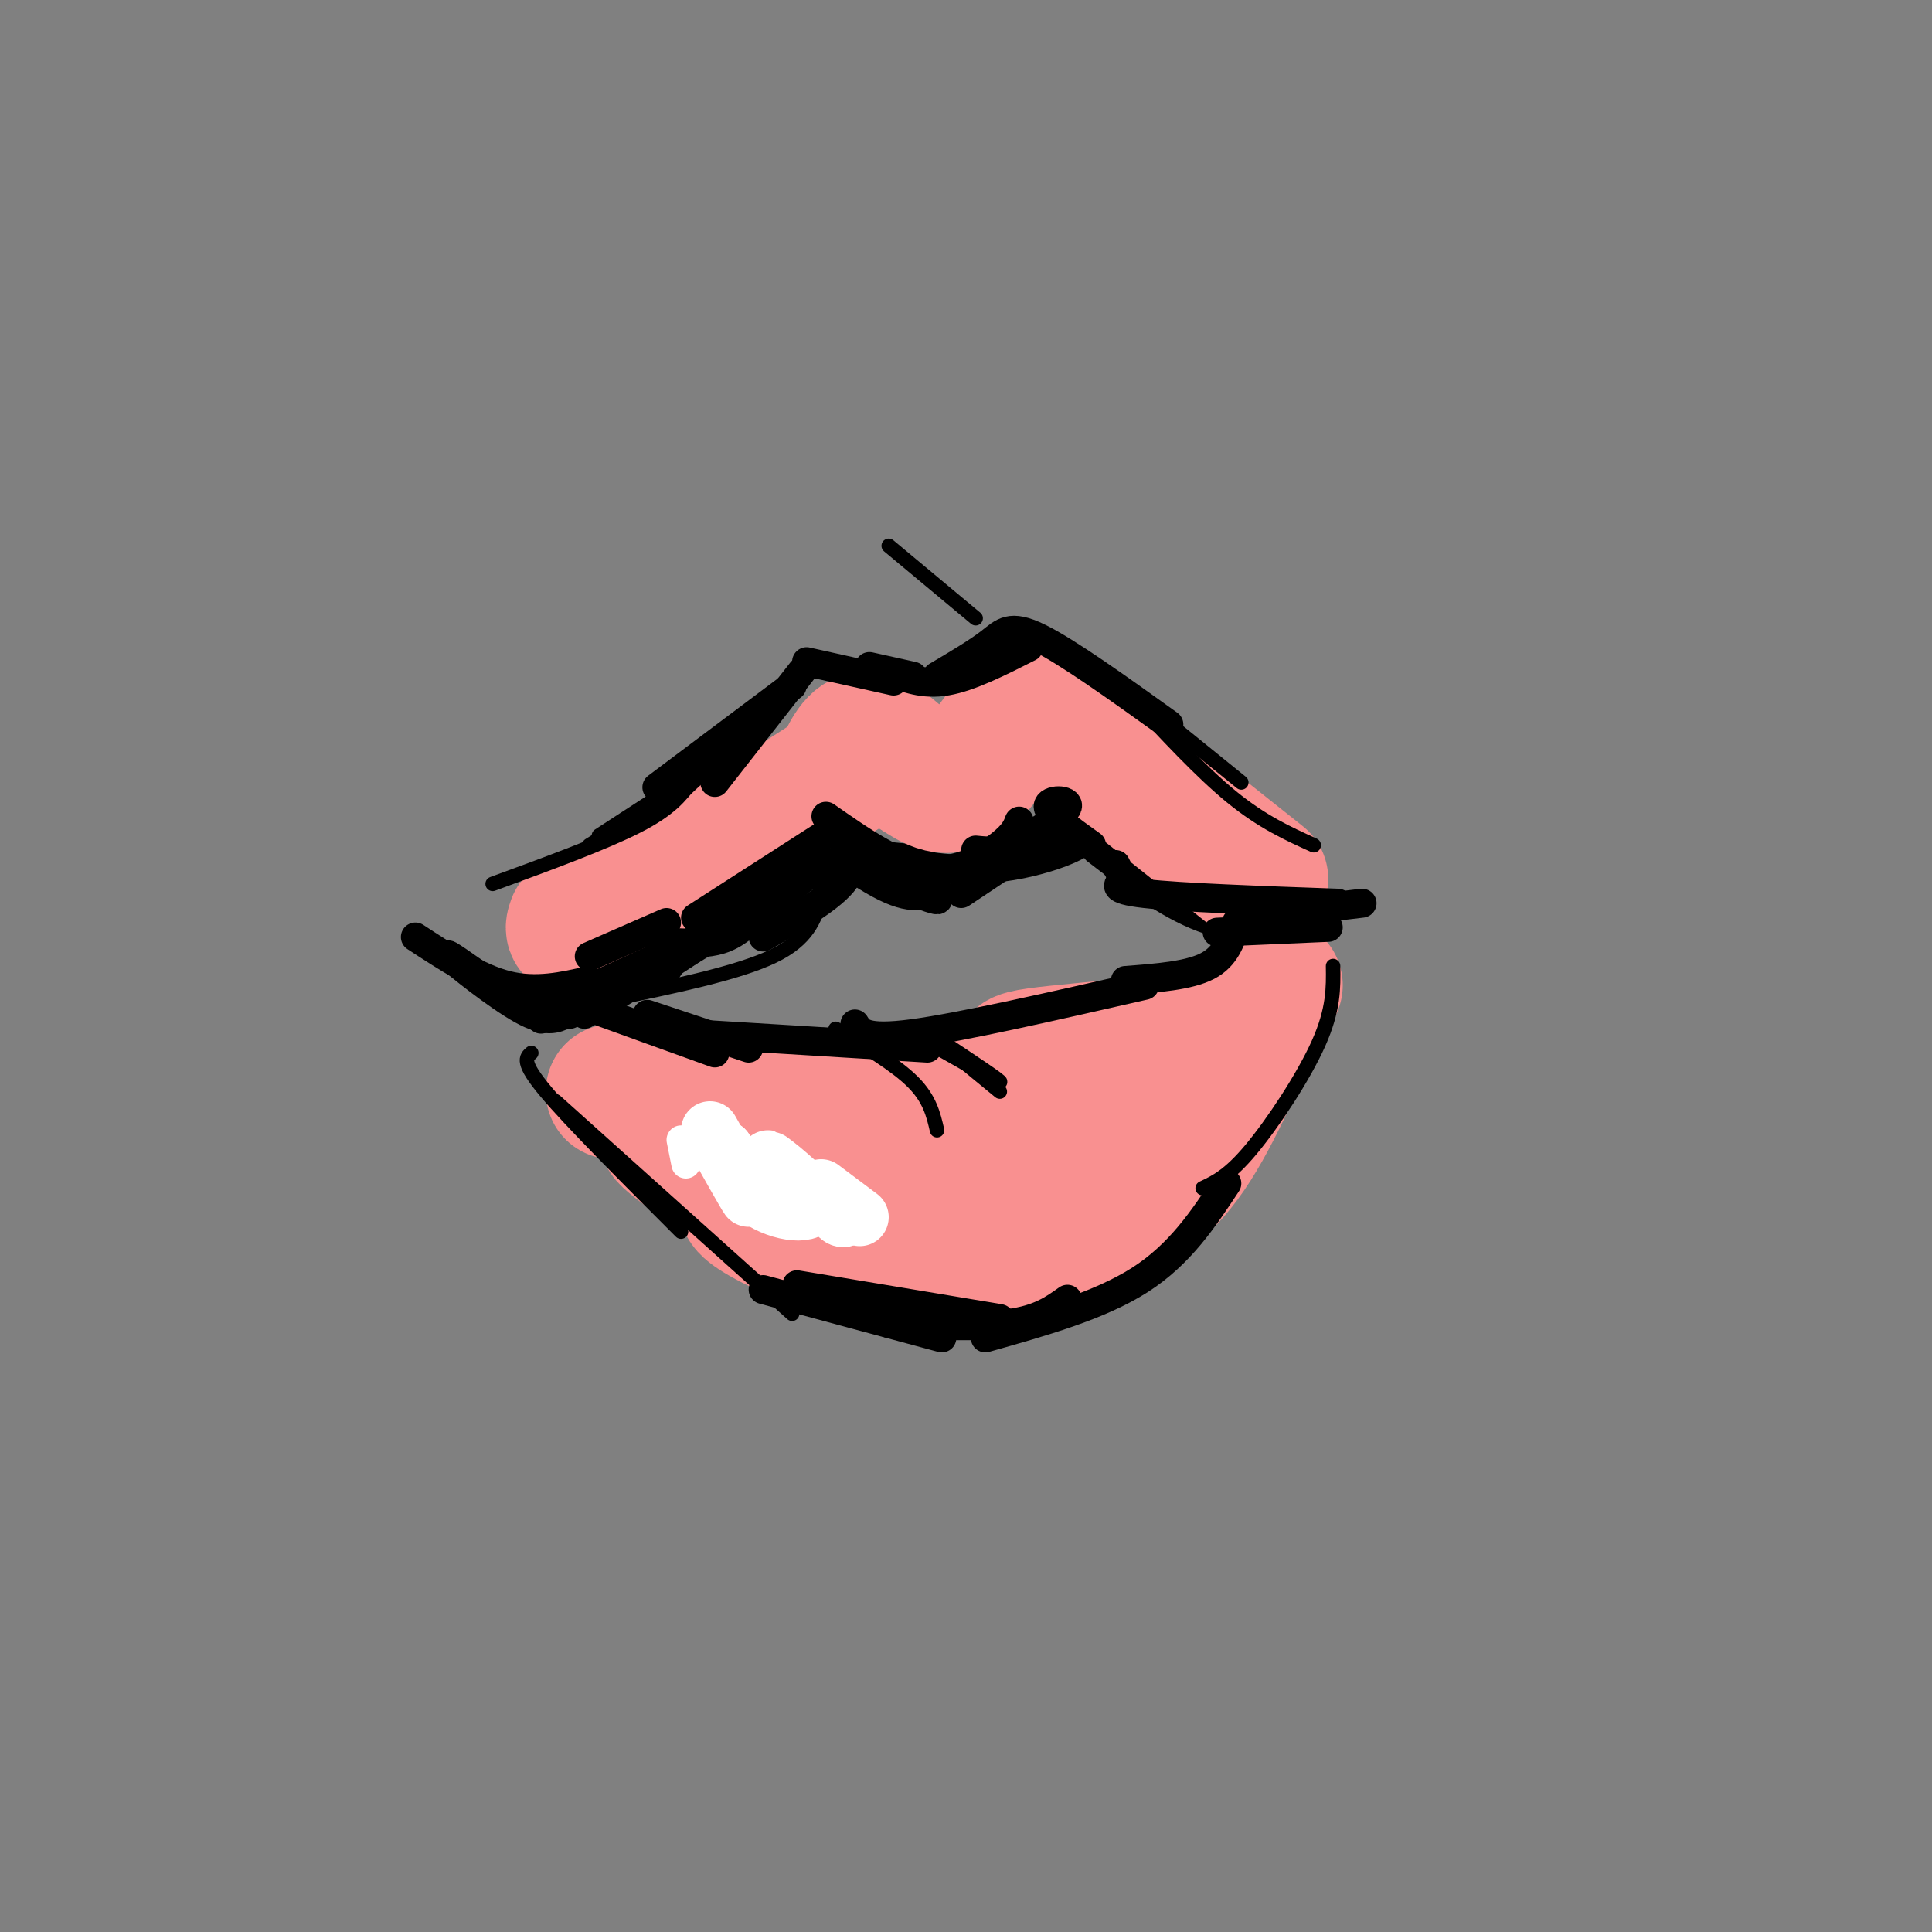 <svg viewBox='0 0 400 400' version='1.1' xmlns='http://www.w3.org/2000/svg' xmlns:xlink='http://www.w3.org/1999/xlink'><rect x="0" y="0" width="400" height="400" fill="#808080" stroke="none"/><g fill='none' stroke='#000000' stroke-width='6' stroke-linecap='round' stroke-linejoin='round'><path d='M121,210c22.417,-13.417 44.833,-26.833 45,-28c0.167,-1.167 -21.917,9.917 -44,21'/><path d='M122,203c-9.333,4.167 -10.667,4.083 -12,4'/><path d='M112,211c8.083,-2.500 16.167,-5.000 26,-11c9.833,-6.000 21.417,-15.500 33,-25'/><path d='M171,176c0.000,0.000 20.000,2.000 20,2'/><path d='M175,179c10.333,4.250 20.667,8.500 19,7c-1.667,-1.500 -15.333,-8.750 -29,-16'/><path d='M165,170c-1.267,0.356 10.067,9.244 17,13c6.933,3.756 9.467,2.378 12,1'/><path d='M173,175c9.200,2.444 18.400,4.889 27,5c8.600,0.111 16.600,-2.111 21,-4c4.400,-1.889 5.200,-3.444 6,-5'/><path d='M199,185c0.000,0.000 27.000,-18.000 27,-18'/><path d='M227,167c1.917,3.833 3.833,7.667 8,11c4.167,3.333 10.583,6.167 17,9'/><path d='M229,172c5.000,4.583 10.000,9.167 16,12c6.000,2.833 13.000,3.917 20,5'/><path d='M227,176c7.250,5.583 14.500,11.167 22,14c7.500,2.833 15.250,2.917 23,3'/></g>
<g fill='none' stroke='#F99090' stroke-width='28' stroke-linecap='round' stroke-linejoin='round'><path d='M261,182c0.000,0.000 -39.000,-31.000 -39,-31'/><path d='M222,151c-8.167,-5.833 -9.083,-4.917 -10,-4'/><path d='M212,147c-3.778,2.533 -8.222,10.867 -12,14c-3.778,3.133 -6.889,1.067 -10,-1'/><path d='M190,160c-3.511,-2.022 -7.289,-6.578 -10,-7c-2.711,-0.422 -4.356,3.289 -6,7'/><path d='M174,160c-8.833,6.000 -27.917,17.500 -47,29'/><path d='M127,189c-9.167,5.167 -8.583,3.583 -8,2'/><path d='M127,226c0.000,0.000 47.000,2.000 47,2'/><path d='M174,228c15.167,0.000 29.583,-1.000 44,-2'/><path d='M218,226c10.667,0.333 15.333,2.167 20,4'/><path d='M238,230c0.000,0.000 26.000,-26.000 26,-26'/><path d='M261,208c-5.167,12.167 -10.333,24.333 -16,32c-5.667,7.667 -11.833,10.833 -18,14'/><path d='M227,254c-10.429,3.952 -27.500,6.833 -41,6c-13.500,-0.833 -23.429,-5.381 -28,-8c-4.571,-2.619 -3.786,-3.310 -3,-4'/><path d='M155,248c-5.222,-4.000 -16.778,-12.000 -17,-13c-0.222,-1.000 10.889,5.000 22,11'/><path d='M160,246c6.817,3.431 12.858,6.507 21,8c8.142,1.493 18.384,1.402 26,0c7.616,-1.402 12.604,-4.115 17,-8c4.396,-3.885 8.198,-8.943 12,-14'/><path d='M236,232c2.333,-3.167 2.167,-4.083 2,-5'/><path d='M252,215c-12.940,1.119 -25.881,2.238 -33,3c-7.119,0.762 -8.417,1.167 -8,2c0.417,0.833 2.548,2.095 0,3c-2.548,0.905 -9.774,1.452 -17,2'/></g>
<g fill='none' stroke='#000000' stroke-width='6' stroke-linecap='round' stroke-linejoin='round'><path d='M134,210c0.000,0.000 21.000,7.000 21,7'/><path d='M143,214c0.000,0.000 49.000,3.000 49,3'/><path d='M177,212c1.000,1.667 2.000,3.333 12,2c10.000,-1.333 29.000,-5.667 48,-10'/><path d='M233,203c6.583,-0.500 13.167,-1.000 17,-3c3.833,-2.000 4.917,-5.500 6,-9'/><path d='M226,175c-4.489,-3.200 -8.978,-6.400 -9,-8c-0.022,-1.600 4.422,-1.600 4,0c-0.422,1.600 -5.711,4.800 -11,8'/><path d='M210,175c-3.167,1.500 -5.583,1.250 -8,1'/><path d='M211,170c-0.489,1.311 -0.978,2.622 -4,5c-3.022,2.378 -8.578,5.822 -15,5c-6.422,-0.822 -13.711,-5.911 -21,-11'/><path d='M173,172c2.250,3.167 4.500,6.333 2,10c-2.500,3.667 -9.750,7.833 -17,12'/><path d='M172,172c0.000,0.000 -28.000,18.000 -28,18'/><path d='M169,175c-4.711,5.778 -9.422,11.556 -13,15c-3.578,3.444 -6.022,4.556 -9,5c-2.978,0.444 -6.489,0.222 -10,0'/><path d='M174,178c-10.917,5.417 -21.833,10.833 -28,15c-6.167,4.167 -7.583,7.083 -9,10'/><path d='M150,192c0.000,0.000 -31.000,14.000 -31,14'/><path d='M138,191c0.000,0.000 -16.000,7.000 -16,7'/><path d='M122,203c-5.500,1.250 -11.000,2.500 -17,1c-6.000,-1.500 -12.500,-5.750 -19,-10'/><path d='M117,210c-1.933,0.933 -3.867,1.867 -9,-1c-5.133,-2.867 -13.467,-9.533 -15,-11c-1.533,-1.467 3.733,2.267 9,6'/><path d='M102,204c4.167,2.000 10.083,4.000 16,6'/><path d='M108,206c0.000,0.000 16.000,3.000 16,3'/><path d='M112,205c0.000,0.000 36.000,13.000 36,13'/><path d='M252,193c0.000,0.000 23.000,-1.000 23,-1'/><path d='M257,190c0.000,0.000 25.000,-3.000 25,-3'/><path d='M277,187c-16.333,-0.583 -32.667,-1.167 -40,-2c-7.333,-0.833 -5.667,-1.917 -4,-3'/><path d='M233,182c-1.000,-1.000 -1.500,-2.000 -2,-3'/><path d='M180,138c0.000,0.000 9.000,2.000 9,2'/><path d='M184,139c3.583,1.417 7.167,2.833 12,2c4.833,-0.833 10.917,-3.917 17,-7'/><path d='M194,140c4.133,-2.444 8.267,-4.889 11,-7c2.733,-2.111 4.067,-3.889 10,-1c5.933,2.889 16.467,10.444 27,18'/><path d='M185,141c0.000,0.000 -18.000,-4.000 -18,-4'/><path d='M166,139c0.000,0.000 -18.000,23.000 -18,23'/><path d='M164,142c0.000,0.000 -28.000,21.000 -28,21'/><path d='M152,152c0.000,0.000 -14.000,13.000 -14,13'/><path d='M158,267c0.000,0.000 37.000,10.000 37,10'/><path d='M165,266c0.000,0.000 42.000,7.000 42,7'/><path d='M254,245c-4.833,7.333 -9.667,14.667 -18,20c-8.333,5.333 -20.167,8.667 -32,12'/><path d='M221,269c-2.917,2.083 -5.833,4.167 -12,5c-6.167,0.833 -15.583,0.417 -25,0'/></g>
<g fill='none' stroke='#FFFFFF' stroke-width='12' stroke-linecap='round' stroke-linejoin='round'><path d='M147,234c3.750,6.667 7.500,13.333 8,14c0.500,0.667 -2.250,-4.667 -5,-10'/><path d='M150,238c-0.046,0.475 2.338,6.663 7,10c4.662,3.337 11.601,3.821 11,1c-0.601,-2.821 -8.743,-8.949 -9,-9c-0.257,-0.051 7.372,5.974 15,12'/><path d='M174,252c2.000,1.167 -0.500,-1.917 -3,-5'/><path d='M170,246c0.000,0.000 8.000,6.000 8,6'/></g>
<g fill='none' stroke='#FFFFFF' stroke-width='6' stroke-linecap='round' stroke-linejoin='round'><path d='M141,236c0.000,0.000 1.000,5.000 1,5'/></g>
<g fill='none' stroke='#000000' stroke-width='3' stroke-linecap='round' stroke-linejoin='round'><path d='M110,218c-1.083,0.917 -2.167,1.833 3,8c5.167,6.167 16.583,17.583 28,29'/><path d='M115,228c0.000,0.000 49.000,44.000 49,44'/><path d='M276,200c0.067,4.489 0.133,8.978 -3,16c-3.133,7.022 -9.467,16.578 -14,22c-4.533,5.422 -7.267,6.711 -10,8'/><path d='M173,213c6.250,3.750 12.500,7.500 16,11c3.500,3.500 4.250,6.750 5,10'/><path d='M189,214c8.583,4.917 17.167,9.833 18,10c0.833,0.167 -6.083,-4.417 -13,-9'/><path d='M194,215c0.000,0.333 6.500,5.667 13,11'/><path d='M170,186c-1.333,4.250 -2.667,8.500 -10,12c-7.333,3.500 -20.667,6.250 -34,9'/><path d='M126,207c0.667,-2.667 19.333,-13.833 38,-25'/><path d='M143,162c-2.083,2.750 -4.167,5.500 -11,9c-6.833,3.500 -18.417,7.750 -30,12'/><path d='M236,145c0.000,0.000 21.000,17.000 21,17'/><path d='M234,144c7.333,7.917 14.667,15.833 21,21c6.333,5.167 11.667,7.583 17,10'/><path d='M144,160c0.000,0.000 -20.000,13.000 -20,13'/><path d='M143,162c0.000,0.000 -21.000,13.000 -21,13'/><path d='M202,128c0.000,0.000 -18.000,-15.000 -18,-15'/></g>
</svg>